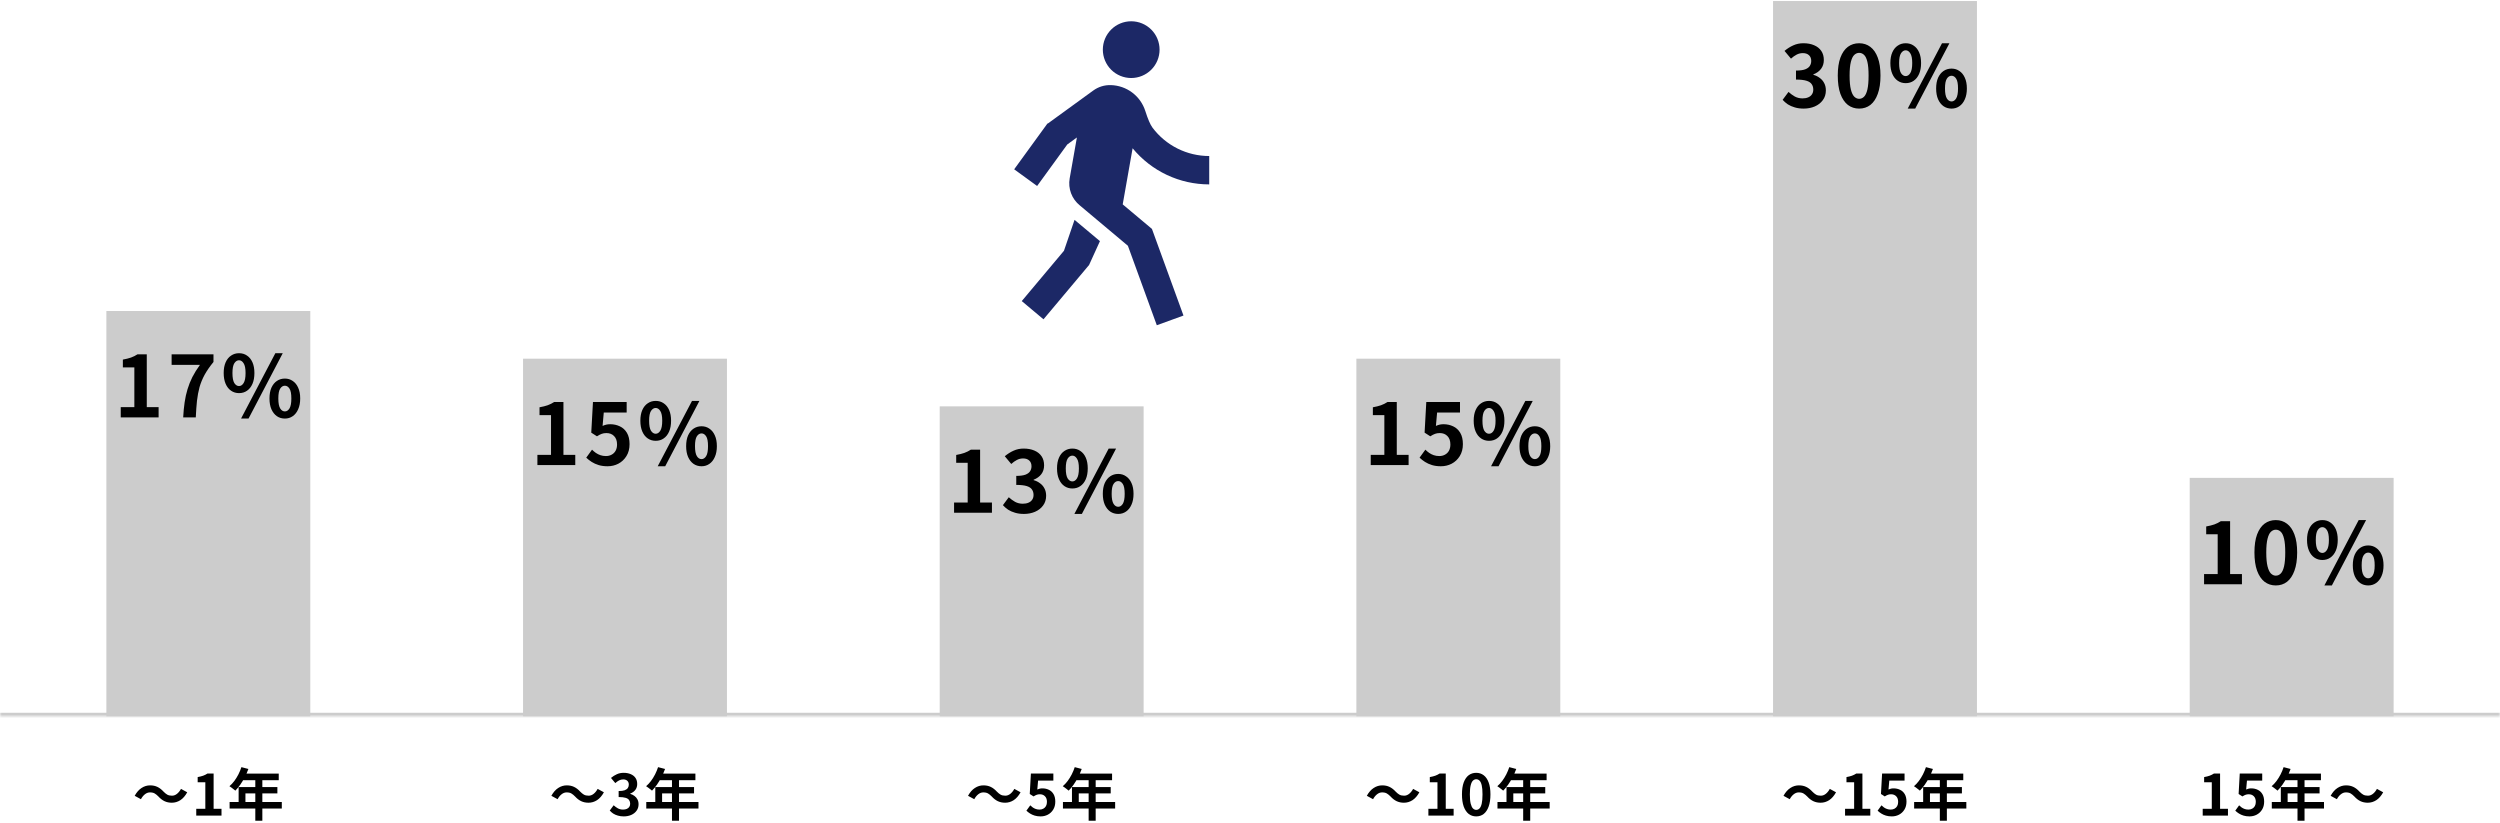 <svg width="705" height="232" viewBox="0 0 705 232" fill="none" xmlns="http://www.w3.org/2000/svg">
<mask id="path-1-inside-1_5278_16748" fill="white">
<path d="M0 0H705V202H0V0Z"/>
</mask>
<path d="M705 202V201H0V202V203H705V202Z" fill="#CCCCCC" mask="url(#path-1-inside-1_5278_16748)"/>
<rect width="57.5" height="114.3" transform="translate(30 87.7)" fill="#CCCCCC"/>
<path d="M34.047 117.7V114.82H37.887V103.612H34.647V101.404C35.543 101.244 36.311 101.052 36.951 100.828C37.607 100.588 38.215 100.284 38.775 99.916H41.391V114.82H44.727V117.7H34.047ZM51.659 117.7C51.739 116.164 51.875 114.748 52.067 113.452C52.259 112.14 52.531 110.908 52.883 109.756C53.235 108.588 53.691 107.444 54.251 106.324C54.827 105.204 55.539 104.06 56.387 102.892H48.395V99.916H60.203V102.076C59.179 103.324 58.347 104.524 57.707 105.676C57.083 106.828 56.603 107.996 56.267 109.18C55.947 110.364 55.707 111.644 55.547 113.02C55.403 114.396 55.291 115.956 55.211 117.7H51.659ZM67.4 110.86C66.568 110.86 65.824 110.636 65.168 110.188C64.512 109.74 64 109.092 63.632 108.244C63.264 107.396 63.08 106.38 63.08 105.196C63.08 104.012 63.264 103.004 63.632 102.172C64 101.34 64.512 100.708 65.168 100.276C65.824 99.828 66.568 99.604 67.4 99.604C68.264 99.604 69.016 99.828 69.656 100.276C70.312 100.708 70.824 101.34 71.192 102.172C71.56 103.004 71.744 104.012 71.744 105.196C71.744 106.38 71.56 107.396 71.192 108.244C70.824 109.092 70.312 109.74 69.656 110.188C69.016 110.636 68.264 110.86 67.4 110.86ZM67.4 108.868C67.912 108.868 68.344 108.588 68.696 108.028C69.064 107.452 69.248 106.508 69.248 105.196C69.248 103.9 69.064 102.98 68.696 102.436C68.344 101.876 67.912 101.596 67.4 101.596C66.888 101.596 66.448 101.876 66.08 102.436C65.728 102.98 65.552 103.9 65.552 105.196C65.552 106.508 65.728 107.452 66.08 108.028C66.448 108.588 66.888 108.868 67.4 108.868ZM67.976 118.036L77.648 99.604H79.736L70.088 118.036H67.976ZM80.336 118.036C79.488 118.036 78.736 117.812 78.08 117.364C77.44 116.916 76.928 116.268 76.544 115.42C76.176 114.572 75.992 113.556 75.992 112.372C75.992 111.172 76.176 110.156 76.544 109.324C76.928 108.492 77.44 107.86 78.08 107.428C78.736 106.98 79.488 106.756 80.336 106.756C81.168 106.756 81.904 106.98 82.544 107.428C83.2 107.86 83.712 108.492 84.08 109.324C84.464 110.156 84.656 111.172 84.656 112.372C84.656 113.556 84.464 114.572 84.08 115.42C83.712 116.268 83.2 116.916 82.544 117.364C81.904 117.812 81.168 118.036 80.336 118.036ZM80.336 116.02C80.848 116.02 81.28 115.74 81.632 115.18C81.984 114.604 82.16 113.668 82.16 112.372C82.16 111.044 81.984 110.116 81.632 109.588C81.28 109.044 80.848 108.772 80.336 108.772C79.808 108.772 79.368 109.044 79.016 109.588C78.664 110.116 78.488 111.044 78.488 112.372C78.488 113.668 78.664 114.604 79.016 115.18C79.368 115.74 79.808 116.02 80.336 116.02Z" fill="black"/>
<rect width="57.5" height="100.85" transform="translate(147.5 101.15)" fill="#CCCCCC"/>
<path d="M151.547 131.15V128.27H155.387V117.062H152.147V114.854C153.043 114.694 153.811 114.502 154.451 114.278C155.107 114.038 155.715 113.734 156.275 113.366H158.891V128.27H162.227V131.15H151.547ZM171.343 131.486C170.399 131.486 169.559 131.374 168.823 131.15C168.087 130.926 167.431 130.63 166.855 130.262C166.279 129.894 165.767 129.494 165.319 129.062L166.951 126.806C167.287 127.142 167.647 127.446 168.031 127.718C168.431 127.99 168.863 128.206 169.327 128.366C169.807 128.526 170.319 128.606 170.863 128.606C171.471 128.606 172.007 128.478 172.471 128.222C172.951 127.966 173.327 127.598 173.599 127.118C173.871 126.622 174.007 126.03 174.007 125.342C174.007 124.318 173.727 123.526 173.167 122.966C172.623 122.406 171.903 122.126 171.007 122.126C170.495 122.126 170.055 122.198 169.687 122.342C169.319 122.47 168.871 122.702 168.343 123.038L166.735 122.006L167.215 113.366H176.719V116.342H170.263L169.927 120.11C170.279 119.95 170.623 119.83 170.959 119.75C171.295 119.67 171.663 119.63 172.063 119.63C173.055 119.63 173.967 119.83 174.799 120.23C175.631 120.614 176.295 121.222 176.791 122.054C177.287 122.886 177.535 123.95 177.535 125.246C177.535 126.558 177.239 127.686 176.647 128.63C176.071 129.558 175.311 130.27 174.367 130.766C173.439 131.246 172.431 131.486 171.343 131.486ZM184.9 124.31C184.068 124.31 183.324 124.086 182.668 123.638C182.012 123.19 181.5 122.542 181.132 121.694C180.764 120.846 180.58 119.83 180.58 118.646C180.58 117.462 180.764 116.454 181.132 115.622C181.5 114.79 182.012 114.158 182.668 113.726C183.324 113.278 184.068 113.054 184.9 113.054C185.764 113.054 186.516 113.278 187.156 113.726C187.812 114.158 188.324 114.79 188.692 115.622C189.06 116.454 189.244 117.462 189.244 118.646C189.244 119.83 189.06 120.846 188.692 121.694C188.324 122.542 187.812 123.19 187.156 123.638C186.516 124.086 185.764 124.31 184.9 124.31ZM184.9 122.318C185.412 122.318 185.844 122.038 186.196 121.478C186.564 120.902 186.748 119.958 186.748 118.646C186.748 117.35 186.564 116.43 186.196 115.886C185.844 115.326 185.412 115.046 184.9 115.046C184.388 115.046 183.948 115.326 183.58 115.886C183.228 116.43 183.052 117.35 183.052 118.646C183.052 119.958 183.228 120.902 183.58 121.478C183.948 122.038 184.388 122.318 184.9 122.318ZM185.476 131.486L195.148 113.054H197.236L187.588 131.486H185.476ZM197.836 131.486C196.988 131.486 196.236 131.262 195.58 130.814C194.94 130.366 194.428 129.718 194.044 128.87C193.676 128.022 193.492 127.006 193.492 125.822C193.492 124.622 193.676 123.606 194.044 122.774C194.428 121.942 194.94 121.31 195.58 120.878C196.236 120.43 196.988 120.206 197.836 120.206C198.668 120.206 199.404 120.43 200.044 120.878C200.7 121.31 201.212 121.942 201.58 122.774C201.964 123.606 202.156 124.622 202.156 125.822C202.156 127.006 201.964 128.022 201.58 128.87C201.212 129.718 200.7 130.366 200.044 130.814C199.404 131.262 198.668 131.486 197.836 131.486ZM197.836 129.47C198.348 129.47 198.78 129.19 199.132 128.63C199.484 128.054 199.66 127.118 199.66 125.822C199.66 124.494 199.484 123.566 199.132 123.038C198.78 122.494 198.348 122.222 197.836 122.222C197.308 122.222 196.868 122.494 196.516 123.038C196.164 123.566 195.988 124.494 195.988 125.822C195.988 127.118 196.164 128.054 196.516 128.63C196.868 129.19 197.308 129.47 197.836 129.47Z" fill="black"/>
<rect width="57.5" height="87.407" transform="translate(265 114.593)" fill="#CCCCCC"/>
<path d="M269.047 144.593V141.713H272.887V130.505H269.647V128.297C270.543 128.137 271.311 127.945 271.951 127.721C272.607 127.481 273.215 127.177 273.775 126.809H276.391V141.713H279.727V144.593H269.047ZM288.747 144.929C287.819 144.929 286.987 144.817 286.251 144.593C285.515 144.385 284.859 144.097 284.283 143.729C283.723 143.345 283.235 142.921 282.819 142.457L284.475 140.225C285.019 140.721 285.611 141.153 286.251 141.521C286.907 141.873 287.635 142.049 288.435 142.049C289.043 142.049 289.571 141.953 290.019 141.761C290.483 141.569 290.835 141.289 291.075 140.921C291.331 140.553 291.459 140.105 291.459 139.577C291.459 138.985 291.315 138.481 291.027 138.065C290.755 137.633 290.267 137.305 289.563 137.081C288.859 136.857 287.867 136.745 286.587 136.745V134.201C287.675 134.201 288.531 134.089 289.155 133.865C289.779 133.625 290.219 133.305 290.475 132.905C290.747 132.489 290.883 132.017 290.883 131.489C290.883 130.801 290.675 130.265 290.259 129.881C289.843 129.481 289.259 129.281 288.507 129.281C287.883 129.281 287.299 129.425 286.755 129.713C286.227 129.985 285.699 130.361 285.171 130.841L283.347 128.657C284.131 128.001 284.955 127.481 285.819 127.097C286.683 126.697 287.635 126.497 288.675 126.497C289.811 126.497 290.811 126.681 291.675 127.049C292.555 127.417 293.235 127.953 293.715 128.657C294.195 129.361 294.435 130.217 294.435 131.225C294.435 132.185 294.179 133.009 293.667 133.697C293.155 134.385 292.427 134.913 291.483 135.281V135.401C292.139 135.577 292.731 135.865 293.259 136.265C293.803 136.649 294.227 137.137 294.531 137.729C294.851 138.321 295.011 139.009 295.011 139.793C295.011 140.865 294.723 141.785 294.147 142.553C293.587 143.321 292.827 143.913 291.867 144.329C290.923 144.729 289.883 144.929 288.747 144.929ZM302.4 137.753C301.568 137.753 300.824 137.529 300.168 137.081C299.512 136.633 299 135.985 298.632 135.137C298.264 134.289 298.08 133.273 298.08 132.089C298.08 130.905 298.264 129.897 298.632 129.065C299 128.233 299.512 127.601 300.168 127.169C300.824 126.721 301.568 126.497 302.4 126.497C303.264 126.497 304.016 126.721 304.656 127.169C305.312 127.601 305.824 128.233 306.192 129.065C306.56 129.897 306.744 130.905 306.744 132.089C306.744 133.273 306.56 134.289 306.192 135.137C305.824 135.985 305.312 136.633 304.656 137.081C304.016 137.529 303.264 137.753 302.4 137.753ZM302.4 135.761C302.912 135.761 303.344 135.481 303.696 134.921C304.064 134.345 304.248 133.401 304.248 132.089C304.248 130.793 304.064 129.873 303.696 129.329C303.344 128.769 302.912 128.489 302.4 128.489C301.888 128.489 301.448 128.769 301.08 129.329C300.728 129.873 300.552 130.793 300.552 132.089C300.552 133.401 300.728 134.345 301.08 134.921C301.448 135.481 301.888 135.761 302.4 135.761ZM302.976 144.929L312.648 126.497H314.736L305.088 144.929H302.976ZM315.336 144.929C314.488 144.929 313.736 144.705 313.08 144.257C312.44 143.809 311.928 143.161 311.544 142.313C311.176 141.465 310.992 140.449 310.992 139.265C310.992 138.065 311.176 137.049 311.544 136.217C311.928 135.385 312.44 134.753 313.08 134.321C313.736 133.873 314.488 133.649 315.336 133.649C316.168 133.649 316.904 133.873 317.544 134.321C318.2 134.753 318.712 135.385 319.08 136.217C319.464 137.049 319.656 138.065 319.656 139.265C319.656 140.449 319.464 141.465 319.08 142.313C318.712 143.161 318.2 143.809 317.544 144.257C316.904 144.705 316.168 144.929 315.336 144.929ZM315.336 142.913C315.848 142.913 316.28 142.633 316.632 142.073C316.984 141.497 317.16 140.561 317.16 139.265C317.16 137.937 316.984 137.009 316.632 136.481C316.28 135.937 315.848 135.665 315.336 135.665C314.808 135.665 314.368 135.937 314.016 136.481C313.664 137.009 313.488 137.937 313.488 139.265C313.488 140.561 313.664 141.497 314.016 142.073C314.368 142.633 314.808 142.913 315.336 142.913Z" fill="black"/>
<rect width="57.5" height="100.85" transform="translate(382.5 101.15)" fill="#CCCCCC"/>
<path d="M386.547 131.15V128.27H390.387V117.062H387.147V114.854C388.043 114.694 388.811 114.502 389.451 114.278C390.107 114.038 390.715 113.734 391.275 113.366H393.891V128.27H397.227V131.15H386.547ZM406.343 131.486C405.399 131.486 404.559 131.374 403.823 131.15C403.087 130.926 402.431 130.63 401.855 130.262C401.279 129.894 400.767 129.494 400.319 129.062L401.951 126.806C402.287 127.142 402.647 127.446 403.031 127.718C403.431 127.99 403.863 128.206 404.327 128.366C404.807 128.526 405.319 128.606 405.863 128.606C406.471 128.606 407.007 128.478 407.471 128.222C407.951 127.966 408.327 127.598 408.599 127.118C408.871 126.622 409.007 126.03 409.007 125.342C409.007 124.318 408.727 123.526 408.167 122.966C407.623 122.406 406.903 122.126 406.007 122.126C405.495 122.126 405.055 122.198 404.687 122.342C404.319 122.47 403.871 122.702 403.343 123.038L401.735 122.006L402.215 113.366H411.719V116.342H405.263L404.927 120.11C405.279 119.95 405.623 119.83 405.959 119.75C406.295 119.67 406.663 119.63 407.063 119.63C408.055 119.63 408.967 119.83 409.799 120.23C410.631 120.614 411.295 121.222 411.791 122.054C412.287 122.886 412.535 123.95 412.535 125.246C412.535 126.558 412.239 127.686 411.647 128.63C411.071 129.558 410.311 130.27 409.367 130.766C408.439 131.246 407.431 131.486 406.343 131.486ZM419.9 124.31C419.068 124.31 418.324 124.086 417.668 123.638C417.012 123.19 416.5 122.542 416.132 121.694C415.764 120.846 415.58 119.83 415.58 118.646C415.58 117.462 415.764 116.454 416.132 115.622C416.5 114.79 417.012 114.158 417.668 113.726C418.324 113.278 419.068 113.054 419.9 113.054C420.764 113.054 421.516 113.278 422.156 113.726C422.812 114.158 423.324 114.79 423.692 115.622C424.06 116.454 424.244 117.462 424.244 118.646C424.244 119.83 424.06 120.846 423.692 121.694C423.324 122.542 422.812 123.19 422.156 123.638C421.516 124.086 420.764 124.31 419.9 124.31ZM419.9 122.318C420.412 122.318 420.844 122.038 421.196 121.478C421.564 120.902 421.748 119.958 421.748 118.646C421.748 117.35 421.564 116.43 421.196 115.886C420.844 115.326 420.412 115.046 419.9 115.046C419.388 115.046 418.948 115.326 418.58 115.886C418.228 116.43 418.052 117.35 418.052 118.646C418.052 119.958 418.228 120.902 418.58 121.478C418.948 122.038 419.388 122.318 419.9 122.318ZM420.476 131.486L430.148 113.054H432.236L422.588 131.486H420.476ZM432.836 131.486C431.988 131.486 431.236 131.262 430.58 130.814C429.94 130.366 429.428 129.718 429.044 128.87C428.676 128.022 428.492 127.006 428.492 125.822C428.492 124.622 428.676 123.606 429.044 122.774C429.428 121.942 429.94 121.31 430.58 120.878C431.236 120.43 431.988 120.206 432.836 120.206C433.668 120.206 434.404 120.43 435.044 120.878C435.7 121.31 436.212 121.942 436.58 122.774C436.964 123.606 437.156 124.622 437.156 125.822C437.156 127.006 436.964 128.022 436.58 128.87C436.212 129.718 435.7 130.366 435.044 130.814C434.404 131.262 433.668 131.486 432.836 131.486ZM432.836 129.47C433.348 129.47 433.78 129.19 434.132 128.63C434.484 128.054 434.66 127.118 434.66 125.822C434.66 124.494 434.484 123.566 434.132 123.038C433.78 122.494 433.348 122.222 432.836 122.222C432.308 122.222 431.868 122.494 431.516 123.038C431.164 123.566 430.988 124.494 430.988 125.822C430.988 127.118 431.164 128.054 431.516 128.63C431.868 129.19 432.308 129.47 432.836 129.47Z" fill="black"/>
<rect width="57.5" height="201.71" transform="translate(500 0.29)" fill="#CCCCCC"/>
<path d="M508.631 30.626C507.703 30.626 506.871 30.514 506.135 30.29C505.399 30.082 504.743 29.794 504.167 29.426C503.607 29.042 503.119 28.618 502.703 28.154L504.359 25.922C504.903 26.418 505.495 26.85 506.135 27.218C506.791 27.57 507.519 27.746 508.319 27.746C508.927 27.746 509.455 27.65 509.903 27.458C510.367 27.266 510.719 26.986 510.959 26.618C511.215 26.25 511.343 25.802 511.343 25.274C511.343 24.682 511.199 24.178 510.911 23.762C510.639 23.33 510.151 23.002 509.447 22.778C508.743 22.554 507.751 22.442 506.471 22.442V19.898C507.559 19.898 508.415 19.786 509.039 19.562C509.663 19.322 510.103 19.002 510.359 18.602C510.631 18.186 510.767 17.714 510.767 17.186C510.767 16.498 510.559 15.962 510.143 15.578C509.727 15.178 509.143 14.978 508.391 14.978C507.767 14.978 507.183 15.122 506.639 15.41C506.111 15.682 505.583 16.058 505.055 16.538L503.231 14.354C504.015 13.698 504.839 13.178 505.703 12.794C506.567 12.394 507.519 12.194 508.559 12.194C509.695 12.194 510.695 12.378 511.559 12.746C512.439 13.114 513.119 13.65 513.599 14.354C514.079 15.058 514.319 15.914 514.319 16.922C514.319 17.882 514.063 18.706 513.551 19.394C513.039 20.082 512.311 20.61 511.367 20.978V21.098C512.023 21.274 512.615 21.562 513.143 21.962C513.687 22.346 514.111 22.834 514.415 23.426C514.735 24.018 514.895 24.706 514.895 25.49C514.895 26.562 514.607 27.482 514.031 28.25C513.471 29.018 512.711 29.61 511.751 30.026C510.807 30.426 509.767 30.626 508.631 30.626ZM524.275 30.626C523.075 30.626 522.019 30.282 521.107 29.594C520.211 28.89 519.507 27.85 518.995 26.474C518.499 25.082 518.251 23.362 518.251 21.314C518.251 19.282 518.499 17.594 518.995 16.25C519.507 14.89 520.211 13.874 521.107 13.202C522.019 12.53 523.075 12.194 524.275 12.194C525.491 12.194 526.547 12.538 527.443 13.226C528.339 13.898 529.035 14.906 529.531 16.25C530.043 17.594 530.299 19.282 530.299 21.314C530.299 23.362 530.043 25.082 529.531 26.474C529.035 27.85 528.339 28.89 527.443 29.594C526.547 30.282 525.491 30.626 524.275 30.626ZM524.275 27.866C524.803 27.866 525.267 27.666 525.667 27.266C526.067 26.866 526.379 26.194 526.603 25.25C526.827 24.29 526.939 22.978 526.939 21.314C526.939 19.666 526.827 18.378 526.603 17.45C526.379 16.506 526.067 15.85 525.667 15.482C525.267 15.098 524.803 14.906 524.275 14.906C523.779 14.906 523.323 15.098 522.907 15.482C522.507 15.85 522.187 16.506 521.947 17.45C521.707 18.378 521.587 19.666 521.587 21.314C521.587 22.978 521.707 24.29 521.947 25.25C522.187 26.194 522.507 26.866 522.907 27.266C523.323 27.666 523.779 27.866 524.275 27.866ZM537.4 23.45C536.568 23.45 535.824 23.226 535.168 22.778C534.512 22.33 534 21.682 533.632 20.834C533.264 19.986 533.08 18.97 533.08 17.786C533.08 16.602 533.264 15.594 533.632 14.762C534 13.93 534.512 13.298 535.168 12.866C535.824 12.418 536.568 12.194 537.4 12.194C538.264 12.194 539.016 12.418 539.656 12.866C540.312 13.298 540.824 13.93 541.192 14.762C541.56 15.594 541.744 16.602 541.744 17.786C541.744 18.97 541.56 19.986 541.192 20.834C540.824 21.682 540.312 22.33 539.656 22.778C539.016 23.226 538.264 23.45 537.4 23.45ZM537.4 21.458C537.912 21.458 538.344 21.178 538.696 20.618C539.064 20.042 539.248 19.098 539.248 17.786C539.248 16.49 539.064 15.57 538.696 15.026C538.344 14.466 537.912 14.186 537.4 14.186C536.888 14.186 536.448 14.466 536.08 15.026C535.728 15.57 535.552 16.49 535.552 17.786C535.552 19.098 535.728 20.042 536.08 20.618C536.448 21.178 536.888 21.458 537.4 21.458ZM537.976 30.626L547.648 12.194H549.736L540.088 30.626H537.976ZM550.336 30.626C549.488 30.626 548.736 30.402 548.08 29.954C547.44 29.506 546.928 28.858 546.544 28.01C546.176 27.162 545.992 26.146 545.992 24.962C545.992 23.762 546.176 22.746 546.544 21.914C546.928 21.082 547.44 20.45 548.08 20.018C548.736 19.57 549.488 19.346 550.336 19.346C551.168 19.346 551.904 19.57 552.544 20.018C553.2 20.45 553.712 21.082 554.08 21.914C554.464 22.746 554.656 23.762 554.656 24.962C554.656 26.146 554.464 27.162 554.08 28.01C553.712 28.858 553.2 29.506 552.544 29.954C551.904 30.402 551.168 30.626 550.336 30.626ZM550.336 28.61C550.848 28.61 551.28 28.33 551.632 27.77C551.984 27.194 552.16 26.258 552.16 24.962C552.16 23.634 551.984 22.706 551.632 22.178C551.28 21.634 550.848 21.362 550.336 21.362C549.808 21.362 549.368 21.634 549.016 22.178C548.664 22.706 548.488 23.634 548.488 24.962C548.488 26.258 548.664 27.194 549.016 27.77C549.368 28.33 549.808 28.61 550.336 28.61Z" fill="black"/>
<rect width="57.5" height="67.24" transform="translate(617.5 134.76)" fill="#CCCCCC"/>
<path d="M621.547 164.76V161.88H625.387V150.672H622.147V148.464C623.043 148.304 623.811 148.112 624.451 147.888C625.107 147.648 625.715 147.344 626.275 146.976H628.891V161.88H632.227V164.76H621.547ZM641.775 165.096C640.575 165.096 639.519 164.752 638.607 164.064C637.711 163.36 637.007 162.32 636.495 160.944C635.999 159.552 635.751 157.832 635.751 155.784C635.751 153.752 635.999 152.064 636.495 150.72C637.007 149.36 637.711 148.344 638.607 147.672C639.519 147 640.575 146.664 641.775 146.664C642.991 146.664 644.047 147.008 644.943 147.696C645.839 148.368 646.535 149.376 647.031 150.72C647.543 152.064 647.799 153.752 647.799 155.784C647.799 157.832 647.543 159.552 647.031 160.944C646.535 162.32 645.839 163.36 644.943 164.064C644.047 164.752 642.991 165.096 641.775 165.096ZM641.775 162.336C642.303 162.336 642.767 162.136 643.167 161.736C643.567 161.336 643.879 160.664 644.103 159.72C644.327 158.76 644.439 157.448 644.439 155.784C644.439 154.136 644.327 152.848 644.103 151.92C643.879 150.976 643.567 150.32 643.167 149.952C642.767 149.568 642.303 149.376 641.775 149.376C641.279 149.376 640.823 149.568 640.407 149.952C640.007 150.32 639.687 150.976 639.447 151.92C639.207 152.848 639.087 154.136 639.087 155.784C639.087 157.448 639.207 158.76 639.447 159.72C639.687 160.664 640.007 161.336 640.407 161.736C640.823 162.136 641.279 162.336 641.775 162.336ZM654.9 157.92C654.068 157.92 653.324 157.696 652.668 157.248C652.012 156.8 651.5 156.152 651.132 155.304C650.764 154.456 650.58 153.44 650.58 152.256C650.58 151.072 650.764 150.064 651.132 149.232C651.5 148.4 652.012 147.768 652.668 147.336C653.324 146.888 654.068 146.664 654.9 146.664C655.764 146.664 656.516 146.888 657.156 147.336C657.812 147.768 658.324 148.4 658.692 149.232C659.06 150.064 659.244 151.072 659.244 152.256C659.244 153.44 659.06 154.456 658.692 155.304C658.324 156.152 657.812 156.8 657.156 157.248C656.516 157.696 655.764 157.92 654.9 157.92ZM654.9 155.928C655.412 155.928 655.844 155.648 656.196 155.088C656.564 154.512 656.748 153.568 656.748 152.256C656.748 150.96 656.564 150.04 656.196 149.496C655.844 148.936 655.412 148.656 654.9 148.656C654.388 148.656 653.948 148.936 653.58 149.496C653.228 150.04 653.052 150.96 653.052 152.256C653.052 153.568 653.228 154.512 653.58 155.088C653.948 155.648 654.388 155.928 654.9 155.928ZM655.476 165.096L665.148 146.664H667.236L657.588 165.096H655.476ZM667.836 165.096C666.988 165.096 666.236 164.872 665.58 164.424C664.94 163.976 664.428 163.328 664.044 162.48C663.676 161.632 663.492 160.616 663.492 159.432C663.492 158.232 663.676 157.216 664.044 156.384C664.428 155.552 664.94 154.92 665.58 154.488C666.236 154.04 666.988 153.816 667.836 153.816C668.668 153.816 669.404 154.04 670.044 154.488C670.7 154.92 671.212 155.552 671.58 156.384C671.964 157.216 672.156 158.232 672.156 159.432C672.156 160.616 671.964 161.632 671.58 162.48C671.212 163.328 670.7 163.976 670.044 164.424C669.404 164.872 668.668 165.096 667.836 165.096ZM667.836 163.08C668.348 163.08 668.78 162.8 669.132 162.24C669.484 161.664 669.66 160.728 669.66 159.432C669.66 158.104 669.484 157.176 669.132 156.648C668.78 156.104 668.348 155.832 667.836 155.832C667.308 155.832 666.868 156.104 666.516 156.648C666.164 157.176 665.988 158.104 665.988 159.432C665.988 160.728 666.164 161.664 666.516 162.24C666.868 162.8 667.308 163.08 667.836 163.08Z" fill="black"/>
<path d="M295.468 34.848L308.288 25.536C309.728 24.484 311.478 23.944 313.26 24C315.433 24.057 317.535 24.788 319.275 26.092C321.014 27.396 322.305 29.209 322.968 31.28C323.712 33.613 324.392 35.188 325.008 36.004C326.871 38.486 329.285 40.501 332.061 41.889C334.836 43.276 337.897 43.999 341 44V52C336.87 52.003 332.791 51.091 329.055 49.329C325.32 47.568 322.021 45 319.396 41.812L316.604 57.636L324.848 64.552L333.74 88.984L326.22 91.72L318.064 69.304L304.504 57.924C303.39 57.026 302.538 55.846 302.036 54.506C301.534 53.167 301.4 51.717 301.648 50.308L303.684 38.768L300.976 40.736L292.468 52.448L285.996 47.744L295.4 34.8L295.468 34.848ZM319 22C316.878 22 314.843 21.157 313.343 19.657C311.843 18.157 311 16.122 311 14C311 11.878 311.843 9.843 313.343 8.343C314.843 6.843 316.878 6 319 6C321.122 6 323.157 6.843 324.657 8.343C326.157 9.843 327 11.878 327 14C327 16.122 326.157 18.157 324.657 19.657C323.157 21.157 321.122 22 319 22ZM307.12 74.724L294.264 90.044L288.136 84.904L300.036 70.72L303.02 62L310.184 68L307.12 74.724Z" fill="#1C2866"/>
<path d="M44.671 224.608C44.319 224.245 43.973 223.963 43.631 223.76C43.29 223.557 42.842 223.456 42.287 223.456C41.775 223.456 41.295 223.637 40.847 224C40.41 224.352 40.042 224.811 39.743 225.376L37.983 224.416C38.527 223.424 39.173 222.688 39.919 222.208C40.666 221.717 41.471 221.472 42.335 221.472C43.103 221.472 43.786 221.616 44.383 221.904C44.991 222.192 45.567 222.635 46.111 223.232C46.463 223.595 46.81 223.877 47.151 224.08C47.503 224.283 47.951 224.384 48.495 224.384C49.007 224.384 49.482 224.208 49.919 223.856C50.367 223.493 50.741 223.029 51.039 222.464L52.799 223.424C52.255 224.416 51.61 225.157 50.863 225.648C50.117 226.128 49.311 226.368 48.447 226.368C47.69 226.368 47.007 226.224 46.399 225.936C45.791 225.648 45.215 225.205 44.671 224.608ZM55.343 230V228.08H57.903V220.608H55.743V219.136C56.341 219.029 56.853 218.901 57.279 218.752C57.717 218.592 58.122 218.389 58.495 218.144H60.239V228.08H62.463V230H55.343ZM68.077 216.336L70.045 216.848C69.757 217.637 69.415 218.411 69.021 219.168C68.637 219.925 68.215 220.629 67.757 221.28C67.309 221.92 66.845 222.48 66.365 222.96C66.237 222.853 66.071 222.72 65.869 222.56C65.666 222.389 65.458 222.229 65.245 222.08C65.042 221.931 64.861 221.808 64.701 221.712C65.191 221.296 65.65 220.805 66.077 220.24C66.503 219.664 66.887 219.045 67.229 218.384C67.57 217.712 67.853 217.029 68.077 216.336ZM68.429 218.16H78.605V220.016H67.501L68.429 218.16ZM67.293 221.952H78.221V223.744H69.213V227.104H67.293V221.952ZM64.749 226.16H79.469V228H64.749V226.16ZM71.997 219.12H73.981V231.44H71.997V219.12Z" fill="black"/>
<path d="M162.171 224.608C161.819 224.245 161.473 223.963 161.131 223.76C160.79 223.557 160.342 223.456 159.787 223.456C159.275 223.456 158.795 223.637 158.347 224C157.91 224.352 157.542 224.811 157.243 225.376L155.483 224.416C156.027 223.424 156.673 222.688 157.419 222.208C158.166 221.717 158.971 221.472 159.835 221.472C160.603 221.472 161.286 221.616 161.883 221.904C162.491 222.192 163.067 222.635 163.611 223.232C163.963 223.595 164.31 223.877 164.651 224.08C165.003 224.283 165.451 224.384 165.995 224.384C166.507 224.384 166.982 224.208 167.419 223.856C167.867 223.493 168.241 223.029 168.539 222.464L170.299 223.424C169.755 224.416 169.11 225.157 168.363 225.648C167.617 226.128 166.811 226.368 165.947 226.368C165.19 226.368 164.507 226.224 163.899 225.936C163.291 225.648 162.715 225.205 162.171 224.608ZM175.899 230.224C175.281 230.224 174.726 230.149 174.235 230C173.745 229.861 173.307 229.669 172.923 229.424C172.55 229.168 172.225 228.885 171.947 228.576L173.051 227.088C173.414 227.419 173.809 227.707 174.235 227.952C174.673 228.187 175.158 228.304 175.691 228.304C176.097 228.304 176.449 228.24 176.747 228.112C177.057 227.984 177.291 227.797 177.451 227.552C177.622 227.307 177.707 227.008 177.707 226.656C177.707 226.261 177.611 225.925 177.419 225.648C177.238 225.36 176.913 225.141 176.443 224.992C175.974 224.843 175.313 224.768 174.459 224.768V223.072C175.185 223.072 175.755 222.997 176.171 222.848C176.587 222.688 176.881 222.475 177.051 222.208C177.233 221.931 177.323 221.616 177.323 221.264C177.323 220.805 177.185 220.448 176.907 220.192C176.63 219.925 176.241 219.792 175.739 219.792C175.323 219.792 174.934 219.888 174.571 220.08C174.219 220.261 173.867 220.512 173.515 220.832L172.299 219.376C172.822 218.939 173.371 218.592 173.947 218.336C174.523 218.069 175.158 217.936 175.851 217.936C176.609 217.936 177.275 218.059 177.851 218.304C178.438 218.549 178.891 218.907 179.211 219.376C179.531 219.845 179.691 220.416 179.691 221.088C179.691 221.728 179.521 222.277 179.179 222.736C178.838 223.195 178.353 223.547 177.723 223.792V223.872C178.161 223.989 178.555 224.181 178.907 224.448C179.27 224.704 179.553 225.029 179.755 225.424C179.969 225.819 180.075 226.277 180.075 226.8C180.075 227.515 179.883 228.128 179.499 228.64C179.126 229.152 178.619 229.547 177.979 229.824C177.35 230.091 176.657 230.224 175.899 230.224ZM185.577 216.336L187.545 216.848C187.257 217.637 186.915 218.411 186.521 219.168C186.137 219.925 185.715 220.629 185.257 221.28C184.809 221.92 184.345 222.48 183.865 222.96C183.737 222.853 183.571 222.72 183.369 222.56C183.166 222.389 182.958 222.229 182.745 222.08C182.542 221.931 182.361 221.808 182.201 221.712C182.691 221.296 183.15 220.805 183.577 220.24C184.003 219.664 184.387 219.045 184.729 218.384C185.07 217.712 185.353 217.029 185.577 216.336ZM185.929 218.16H196.105V220.016H185.001L185.929 218.16ZM184.793 221.952H195.721V223.744H186.713V227.104H184.793V221.952ZM182.249 226.16H196.969V228H182.249V226.16ZM189.497 219.12H191.481V231.44H189.497V219.12Z" fill="black"/>
<path d="M279.671 224.608C279.319 224.245 278.973 223.963 278.631 223.76C278.29 223.557 277.842 223.456 277.287 223.456C276.775 223.456 276.295 223.637 275.847 224C275.41 224.352 275.042 224.811 274.743 225.376L272.983 224.416C273.527 223.424 274.173 222.688 274.919 222.208C275.666 221.717 276.471 221.472 277.335 221.472C278.103 221.472 278.786 221.616 279.383 221.904C279.991 222.192 280.567 222.635 281.111 223.232C281.463 223.595 281.81 223.877 282.151 224.08C282.503 224.283 282.951 224.384 283.495 224.384C284.007 224.384 284.482 224.208 284.919 223.856C285.367 223.493 285.741 223.029 286.039 222.464L287.799 223.424C287.255 224.416 286.61 225.157 285.863 225.648C285.117 226.128 284.311 226.368 283.447 226.368C282.69 226.368 282.007 226.224 281.399 225.936C280.791 225.648 280.215 225.205 279.671 224.608ZM293.463 230.224C292.834 230.224 292.274 230.149 291.783 230C291.293 229.851 290.855 229.653 290.471 229.408C290.087 229.163 289.746 228.896 289.447 228.608L290.535 227.104C290.759 227.328 290.999 227.531 291.255 227.712C291.522 227.893 291.81 228.037 292.119 228.144C292.439 228.251 292.781 228.304 293.143 228.304C293.549 228.304 293.906 228.219 294.215 228.048C294.535 227.877 294.786 227.632 294.967 227.312C295.149 226.981 295.239 226.587 295.239 226.128C295.239 225.445 295.053 224.917 294.679 224.544C294.317 224.171 293.837 223.984 293.239 223.984C292.898 223.984 292.605 224.032 292.359 224.128C292.114 224.213 291.815 224.368 291.463 224.592L290.391 223.904L290.711 218.144H297.047V220.128H292.743L292.519 222.64C292.754 222.533 292.983 222.453 293.207 222.4C293.431 222.347 293.677 222.32 293.943 222.32C294.605 222.32 295.213 222.453 295.767 222.72C296.322 222.976 296.765 223.381 297.095 223.936C297.426 224.491 297.591 225.2 297.591 226.064C297.591 226.939 297.394 227.691 296.999 228.32C296.615 228.939 296.109 229.413 295.479 229.744C294.861 230.064 294.189 230.224 293.463 230.224ZM303.077 216.336L305.045 216.848C304.757 217.637 304.415 218.411 304.021 219.168C303.637 219.925 303.215 220.629 302.757 221.28C302.309 221.92 301.845 222.48 301.365 222.96C301.237 222.853 301.071 222.72 300.869 222.56C300.666 222.389 300.458 222.229 300.245 222.08C300.042 221.931 299.861 221.808 299.701 221.712C300.191 221.296 300.65 220.805 301.077 220.24C301.503 219.664 301.887 219.045 302.229 218.384C302.57 217.712 302.853 217.029 303.077 216.336ZM303.429 218.16H313.605V220.016H302.501L303.429 218.16ZM302.293 221.952H313.221V223.744H304.213V227.104H302.293V221.952ZM299.749 226.16H314.469V228H299.749V226.16ZM306.997 219.12H308.981V231.44H306.997V219.12Z" fill="black"/>
<path d="M392.133 224.608C391.781 224.245 391.434 223.963 391.093 223.76C390.751 223.557 390.303 223.456 389.749 223.456C389.237 223.456 388.757 223.637 388.309 224C387.871 224.352 387.503 224.811 387.205 225.376L385.445 224.416C385.989 223.424 386.634 222.688 387.381 222.208C388.127 221.717 388.933 221.472 389.797 221.472C390.565 221.472 391.247 221.616 391.845 221.904C392.453 222.192 393.029 222.635 393.573 223.232C393.925 223.595 394.271 223.877 394.613 224.08C394.965 224.283 395.413 224.384 395.957 224.384C396.469 224.384 396.943 224.208 397.381 223.856C397.829 223.493 398.202 223.029 398.501 222.464L400.261 223.424C399.717 224.416 399.071 225.157 398.325 225.648C397.578 226.128 396.773 226.368 395.909 226.368C395.151 226.368 394.469 226.224 393.861 225.936C393.253 225.648 392.677 225.205 392.133 224.608ZM402.805 230V228.08H405.365V220.608H403.205V219.136C403.802 219.029 404.314 218.901 404.741 218.752C405.178 218.592 405.583 218.389 405.957 218.144H407.701V228.08H409.925V230H402.805ZM416.29 230.224C415.49 230.224 414.786 229.995 414.178 229.536C413.581 229.067 413.111 228.373 412.77 227.456C412.439 226.528 412.274 225.381 412.274 224.016C412.274 222.661 412.439 221.536 412.77 220.64C413.111 219.733 413.581 219.056 414.178 218.608C414.786 218.16 415.49 217.936 416.29 217.936C417.101 217.936 417.805 218.165 418.402 218.624C418.999 219.072 419.463 219.744 419.794 220.64C420.135 221.536 420.306 222.661 420.306 224.016C420.306 225.381 420.135 226.528 419.794 227.456C419.463 228.373 418.999 229.067 418.402 229.536C417.805 229.995 417.101 230.224 416.29 230.224ZM416.29 228.384C416.642 228.384 416.951 228.251 417.218 227.984C417.485 227.717 417.693 227.269 417.842 226.64C417.991 226 418.066 225.125 418.066 224.016C418.066 222.917 417.991 222.059 417.842 221.44C417.693 220.811 417.485 220.373 417.218 220.128C416.951 219.872 416.642 219.744 416.29 219.744C415.959 219.744 415.655 219.872 415.378 220.128C415.111 220.373 414.898 220.811 414.738 221.44C414.578 222.059 414.498 222.917 414.498 224.016C414.498 225.125 414.578 226 414.738 226.64C414.898 227.269 415.111 227.717 415.378 227.984C415.655 228.251 415.959 228.384 416.29 228.384ZM425.615 216.336L427.583 216.848C427.295 217.637 426.954 218.411 426.559 219.168C426.175 219.925 425.754 220.629 425.295 221.28C424.847 221.92 424.383 222.48 423.903 222.96C423.775 222.853 423.61 222.72 423.407 222.56C423.205 222.389 422.997 222.229 422.783 222.08C422.581 221.931 422.399 221.808 422.239 221.712C422.73 221.296 423.189 220.805 423.615 220.24C424.042 219.664 424.426 219.045 424.767 218.384C425.109 217.712 425.391 217.029 425.615 216.336ZM425.967 218.16H436.143V220.016H425.039L425.967 218.16ZM424.831 221.952H435.759V223.744H426.751V227.104H424.831V221.952ZM422.287 226.16H437.007V228H422.287V226.16ZM429.535 219.12H431.519V231.44H429.535V219.12Z" fill="black"/>
<path d="M509.633 224.608C509.281 224.245 508.934 223.963 508.593 223.76C508.251 223.557 507.803 223.456 507.249 223.456C506.737 223.456 506.257 223.637 505.809 224C505.371 224.352 505.003 224.811 504.705 225.376L502.945 224.416C503.489 223.424 504.134 222.688 504.881 222.208C505.627 221.717 506.433 221.472 507.297 221.472C508.065 221.472 508.747 221.616 509.345 221.904C509.953 222.192 510.529 222.635 511.073 223.232C511.425 223.595 511.771 223.877 512.113 224.08C512.465 224.283 512.913 224.384 513.457 224.384C513.969 224.384 514.443 224.208 514.881 223.856C515.329 223.493 515.702 223.029 516.001 222.464L517.761 223.424C517.217 224.416 516.571 225.157 515.825 225.648C515.078 226.128 514.273 226.368 513.409 226.368C512.651 226.368 511.969 226.224 511.361 225.936C510.753 225.648 510.177 225.205 509.633 224.608ZM520.305 230V228.08H522.865V220.608H520.705V219.136C521.302 219.029 521.814 218.901 522.241 218.752C522.678 218.592 523.083 218.389 523.457 218.144H525.201V228.08H527.425V230H520.305ZM533.502 230.224C532.873 230.224 532.313 230.149 531.822 230C531.331 229.851 530.894 229.653 530.51 229.408C530.126 229.163 529.785 228.896 529.486 228.608L530.574 227.104C530.798 227.328 531.038 227.531 531.294 227.712C531.561 227.893 531.849 228.037 532.158 228.144C532.478 228.251 532.819 228.304 533.182 228.304C533.587 228.304 533.945 228.219 534.254 228.048C534.574 227.877 534.825 227.632 535.006 227.312C535.187 226.981 535.278 226.587 535.278 226.128C535.278 225.445 535.091 224.917 534.718 224.544C534.355 224.171 533.875 223.984 533.278 223.984C532.937 223.984 532.643 224.032 532.398 224.128C532.153 224.213 531.854 224.368 531.502 224.592L530.43 223.904L530.75 218.144H537.086V220.128H532.782L532.558 222.64C532.793 222.533 533.022 222.453 533.246 222.4C533.47 222.347 533.715 222.32 533.982 222.32C534.643 222.32 535.251 222.453 535.806 222.72C536.361 222.976 536.803 223.381 537.134 223.936C537.465 224.491 537.63 225.2 537.63 226.064C537.63 226.939 537.433 227.691 537.038 228.32C536.654 228.939 536.147 229.413 535.518 229.744C534.899 230.064 534.227 230.224 533.502 230.224ZM543.115 216.336L545.083 216.848C544.795 217.637 544.454 218.411 544.059 219.168C543.675 219.925 543.254 220.629 542.795 221.28C542.347 221.92 541.883 222.48 541.403 222.96C541.275 222.853 541.11 222.72 540.907 222.56C540.705 222.389 540.497 222.229 540.283 222.08C540.081 221.931 539.899 221.808 539.739 221.712C540.23 221.296 540.689 220.805 541.115 220.24C541.542 219.664 541.926 219.045 542.267 218.384C542.609 217.712 542.891 217.029 543.115 216.336ZM543.467 218.16H553.643V220.016H542.539L543.467 218.16ZM542.331 221.952H553.259V223.744H544.251V227.104H542.331V221.952ZM539.787 226.16H554.507V228H539.787V226.16ZM547.035 219.12H549.019V231.44H547.035V219.12Z" fill="black"/>
<path d="M621.165 230V228.08H623.725V220.608H621.565V219.136C622.162 219.029 622.674 218.901 623.101 218.752C623.538 218.592 623.943 218.389 624.317 218.144H626.061V228.08H628.285V230H621.165ZM634.362 230.224C633.733 230.224 633.173 230.149 632.682 230C632.191 229.851 631.754 229.653 631.37 229.408C630.986 229.163 630.645 228.896 630.346 228.608L631.434 227.104C631.658 227.328 631.898 227.531 632.154 227.712C632.421 227.893 632.709 228.037 633.018 228.144C633.338 228.251 633.679 228.304 634.042 228.304C634.447 228.304 634.805 228.219 635.114 228.048C635.434 227.877 635.685 227.632 635.866 227.312C636.047 226.981 636.138 226.587 636.138 226.128C636.138 225.445 635.951 224.917 635.578 224.544C635.215 224.171 634.735 223.984 634.138 223.984C633.797 223.984 633.503 224.032 633.258 224.128C633.013 224.213 632.714 224.368 632.362 224.592L631.29 223.904L631.61 218.144H637.946V220.128H633.642L633.418 222.64C633.653 222.533 633.882 222.453 634.106 222.4C634.33 222.347 634.575 222.32 634.842 222.32C635.503 222.32 636.111 222.453 636.666 222.72C637.221 222.976 637.663 223.381 637.994 223.936C638.325 224.491 638.49 225.2 638.49 226.064C638.49 226.939 638.293 227.691 637.898 228.32C637.514 228.939 637.007 229.413 636.378 229.744C635.759 230.064 635.087 230.224 634.362 230.224ZM643.976 216.336L645.944 216.848C645.656 217.637 645.314 218.411 644.92 219.168C644.536 219.925 644.114 220.629 643.656 221.28C643.208 221.92 642.744 222.48 642.264 222.96C642.136 222.853 641.97 222.72 641.768 222.56C641.565 222.389 641.357 222.229 641.144 222.08C640.941 221.931 640.76 221.808 640.6 221.712C641.09 221.296 641.549 220.805 641.976 220.24C642.402 219.664 642.786 219.045 643.128 218.384C643.469 217.712 643.752 217.029 643.976 216.336ZM644.328 218.16H654.504V220.016H643.4L644.328 218.16ZM643.192 221.952H654.12V223.744H645.112V227.104H643.192V221.952ZM640.648 226.16H655.368V228H640.648V226.16ZM647.896 219.12H649.88V231.44H647.896V219.12ZM663.927 224.608C663.575 224.245 663.229 223.963 662.887 223.76C662.546 223.557 662.098 223.456 661.543 223.456C661.031 223.456 660.551 223.637 660.103 224C659.666 224.352 659.298 224.811 658.999 225.376L657.239 224.416C657.783 223.424 658.429 222.688 659.175 222.208C659.922 221.717 660.727 221.472 661.591 221.472C662.359 221.472 663.042 221.616 663.639 221.904C664.247 222.192 664.823 222.635 665.367 223.232C665.719 223.595 666.066 223.877 666.407 224.08C666.759 224.283 667.207 224.384 667.751 224.384C668.263 224.384 668.738 224.208 669.175 223.856C669.623 223.493 669.997 223.029 670.295 222.464L672.056 223.424C671.512 224.416 670.866 225.157 670.12 225.648C669.373 226.128 668.567 226.368 667.703 226.368C666.946 226.368 666.263 226.224 665.655 225.936C665.047 225.648 664.471 225.205 663.927 224.608Z" fill="black"/>
</svg>
